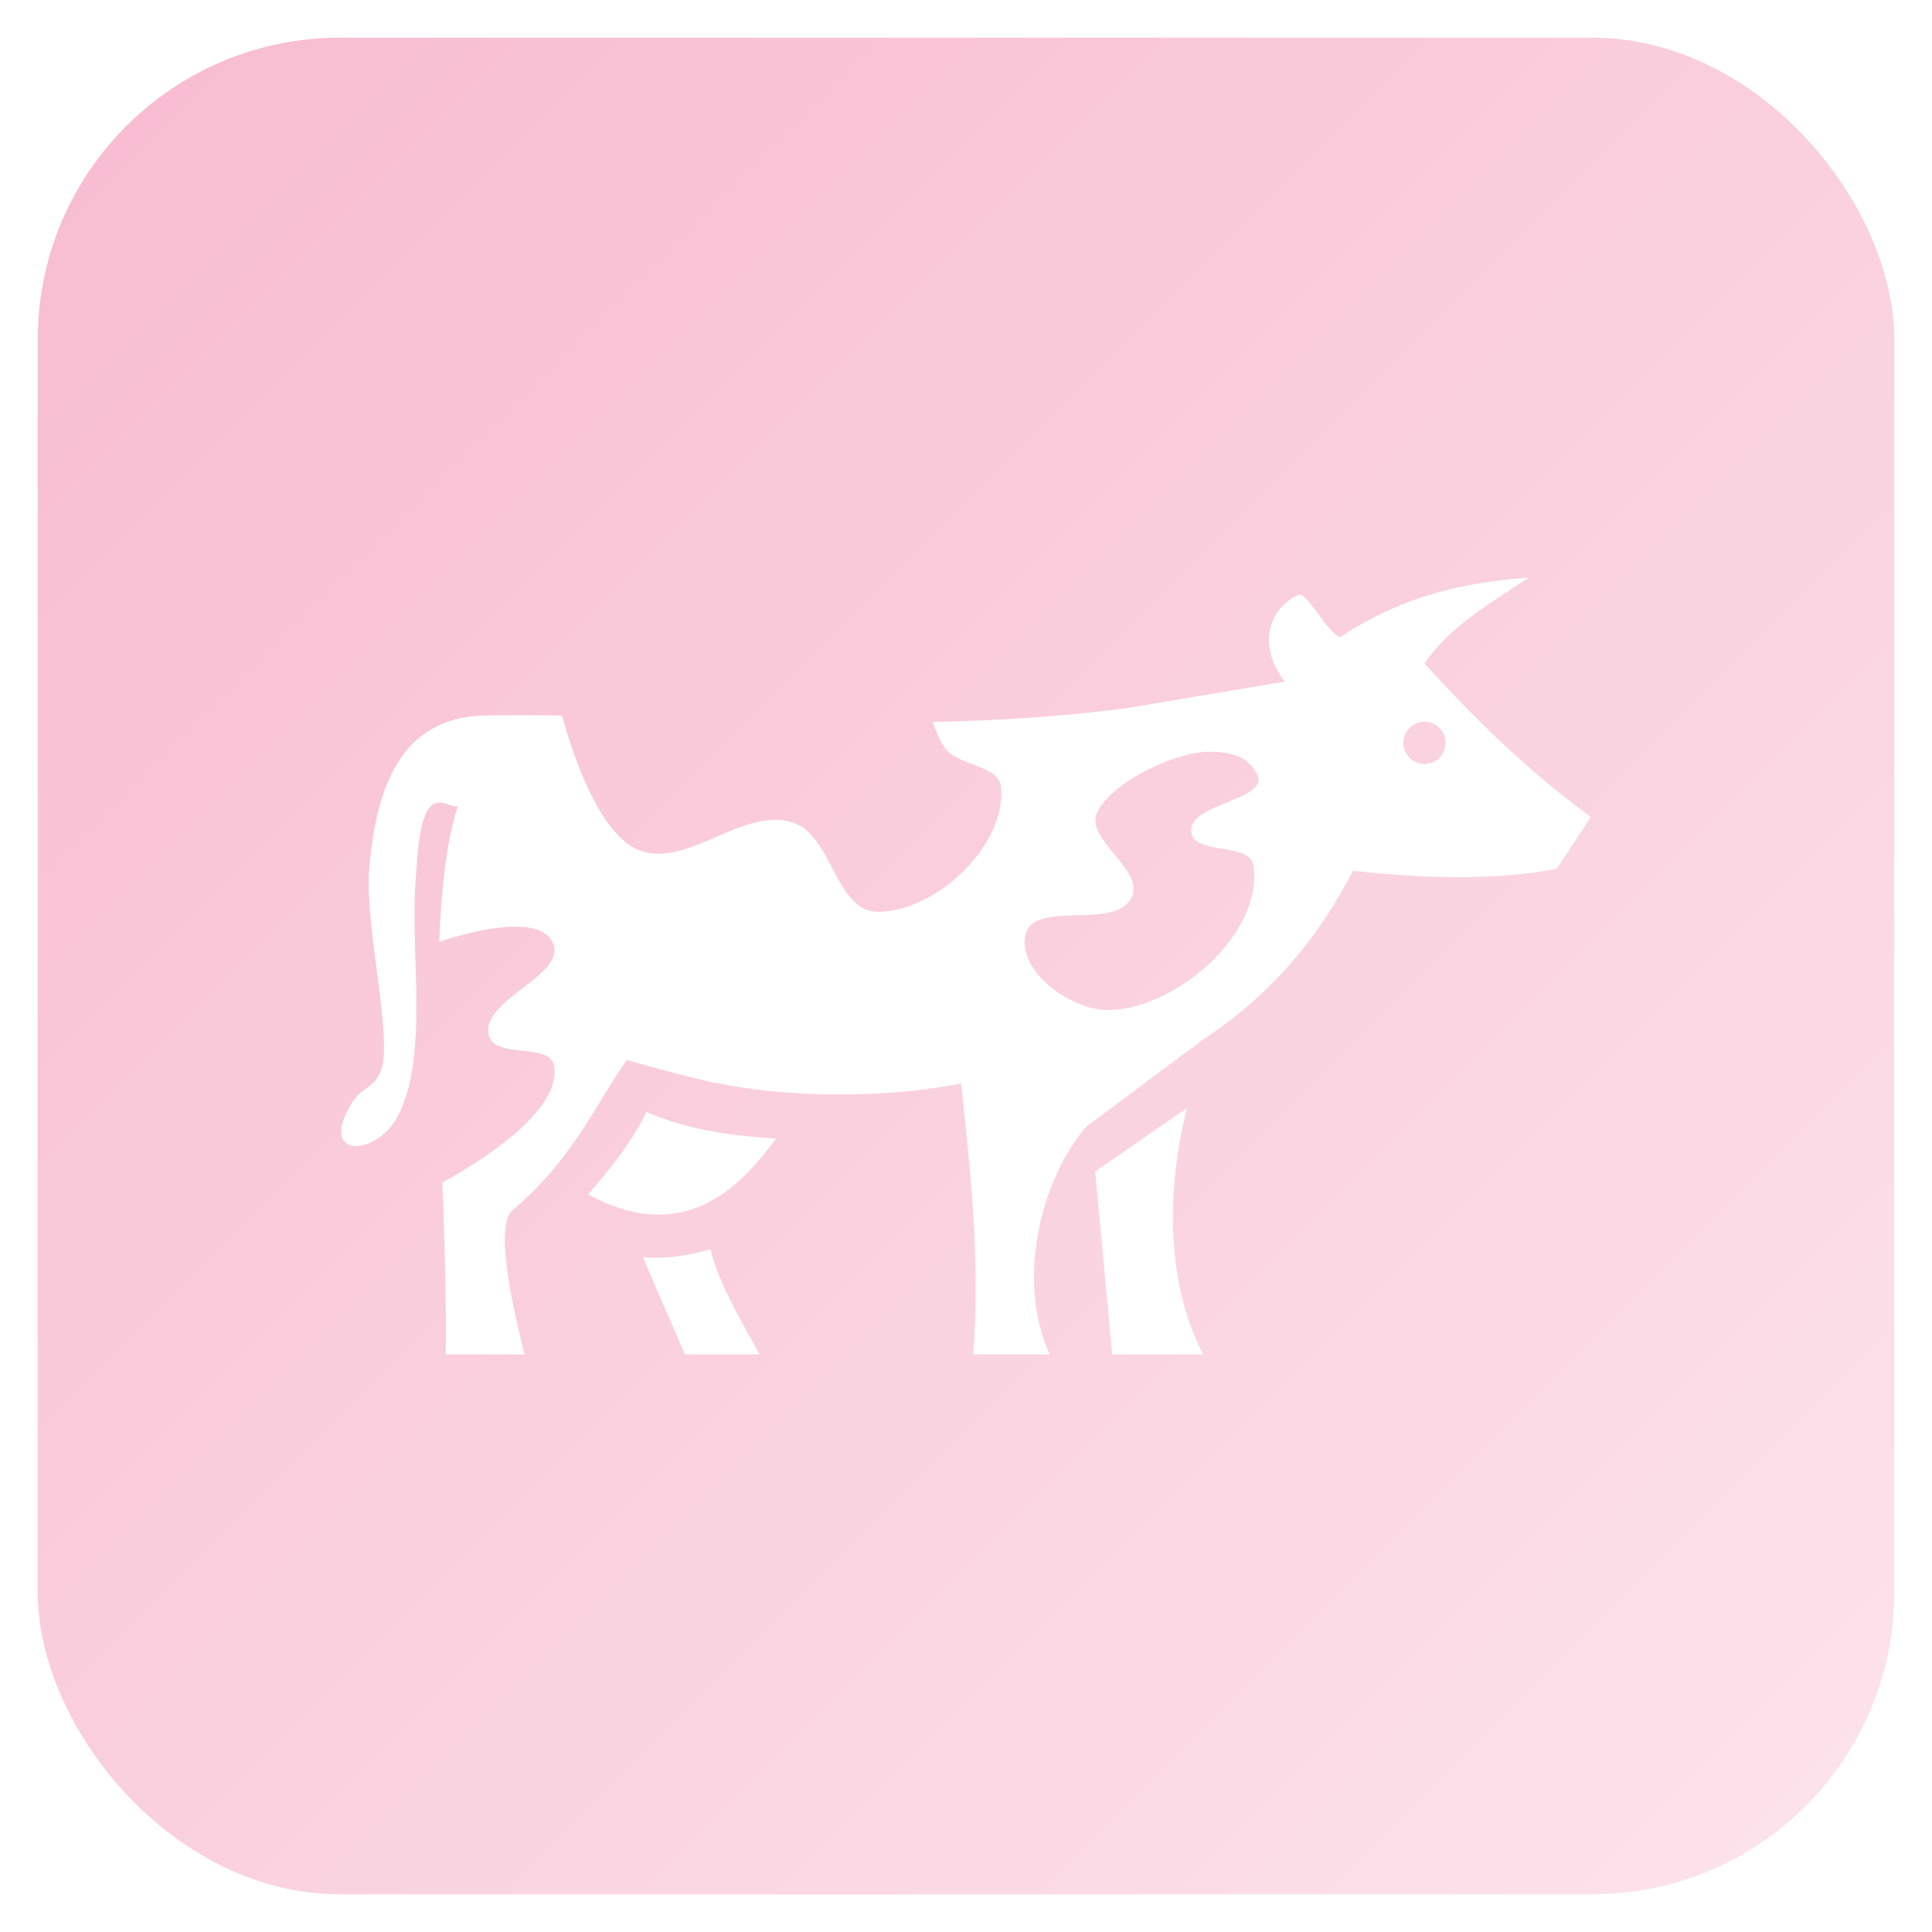 <svg xmlns="http://www.w3.org/2000/svg" viewBox="0 0 512 512" width="512" height="512">
	<defs>
		<linearGradient id="bgGradient" x1="0%" y1="0%" x2="100%" y2="100%">
			<stop offset="0%" style="stop-color:#f8bbd0"/>
			<stop offset="100%" style="stop-color:#fce4ec"/>
		</linearGradient>
		<filter id="iconGlow" x="-50%" y="-50%" width="200%" height="200%">
			<feGaussianBlur stdDeviation="8" result="blur"/>
			<feMerge>
				<feMergeNode in="blur"/>
				<feMergeNode in="SourceGraphic"/>
			</feMerge>
		</filter>
				<filter id="softGlow">
					<feGaussianBlur stdDeviation="15" result="blur"/>
					<feComposite in="SourceGraphic" in2="blur" operator="over"/>
				</filter></defs>
	<rect x="10" y="10" width="492" height="492" rx="80" fill="url(#bgGradient)"/>
	<g transform="translate(76.8, 76.8) scale(0.7)" filter="url(#iconGlow)">
		<path fill="white" d="M468.958 108.958c-27.507 2.08-48.997 7.94-71.375 22.572c-5.333-2.214-12.62-17.738-16-16c-11.82 6.08-14.892 19.555-4.916 32.817l-59.084 9.916c-24.776 3.341-49.567 4.838-74.187 5.334c1.326 3.832 2.96 7.636 4.812 10.05c5.219 6.802 20.323 6.21 21.07 14.75c1.935 22.098-24.876 47.415-47.056 47.057c-15.401-.248-17.017-28.762-31.604-33.713c-19.097-6.482-41.62 18.77-59.699 9.832c-15.267-7.547-24.992-39.8-27.836-50.41c-10.213-.127-20.327-.142-30.316.035c-12.564.366-22.902 5.645-29.408 14.239c-8.676 11.458-11.652 26.658-13.254 42.925c-1.78 18.057 6.147 53.007 5.517 70.282c-.504 13.85-7.493 11.87-11.912 18.888c-13.52 21.47 8.894 20.83 17.014 5.56c12.482-23.473 4.253-63.11 7.195-92.974c1.855-35.76 10.597-23.937 15.664-24.588c-4.2 13.065-6.21 30.962-7 51.334c6.895-2.342 36.498-11.6 42.73-.174c6.872 12.598-27.802 22.016-23.878 35.819c2.464 8.666 22.95 2.378 24.582 11.238c3.322 18.035-32.13 38.713-42.236 44.209c.812 23.329 1.564 45.567 1.238 65.086H88.91c-4.234-16.543-12.038-49.944-4.06-55.084c21.425-18.091 29.836-37.484 42.732-56.428c8.755 2.556 16.92 4.787 24.782 6.672c3.553.972 7.244 1.771 10.984 2.44c24.859 4.967 61.553 5.678 90.783-.172c3.76 34.12 7.263 68.452 4.602 102.572h28.957c-12.375-26.902-4.263-65.044 13.892-86.27l44.934-33.462c24.881-16.384 42.93-37.996 55.982-63.38c30.402 3.413 57.086 3.29 77.192-.786l12.84-19.55c-24.257-17.857-43.3-36.585-62.948-58.13c10.063-14.533 25.027-22.765 39.375-32.506zm-39.375 54.572a8 8 0 1 1 0 16a8 8 0 0 1 0-16M366.2 183.481c5.029 9.822-26.17 10.808-24.933 21.772c.998 8.847 22.204 3.839 23.53 12.643c3.818 25.373-28.44 53.805-54.08 54.78c-14.262.544-34.902-14.06-32.308-28.093c2.605-14.092 34.551-1.657 40.383-14.748c4.724-10.603-18.352-22.01-12.992-32.307c6.264-12.032 30.364-22.553 41.934-22.646s15.606 3.347 18.466 8.6zm-26.585 126.346l-34.707 23.96l6.464 69.255h34.414c-11.783-22.454-15.58-55.506-6.171-93.215m-204.561 1.41c-6.047 12.184-14.147 21.97-22.174 31.242c5.97 3.235 11.648 5.414 17.154 6.614c11.218 2.443 21.636.333 29.948-4.408c10.056-5.737 17.521-14.452 24.115-23.368c-14.615-.869-32.96-2.962-49.043-10.08m24.252 52c-8.737 2.585-17.452 3.7-25.566 2.96c5.167 12.624 10.45 24.152 15.824 36.845h28.306c-10.393-18.48-16.148-29.285-18.564-39.805"/>
	</g>
</svg>